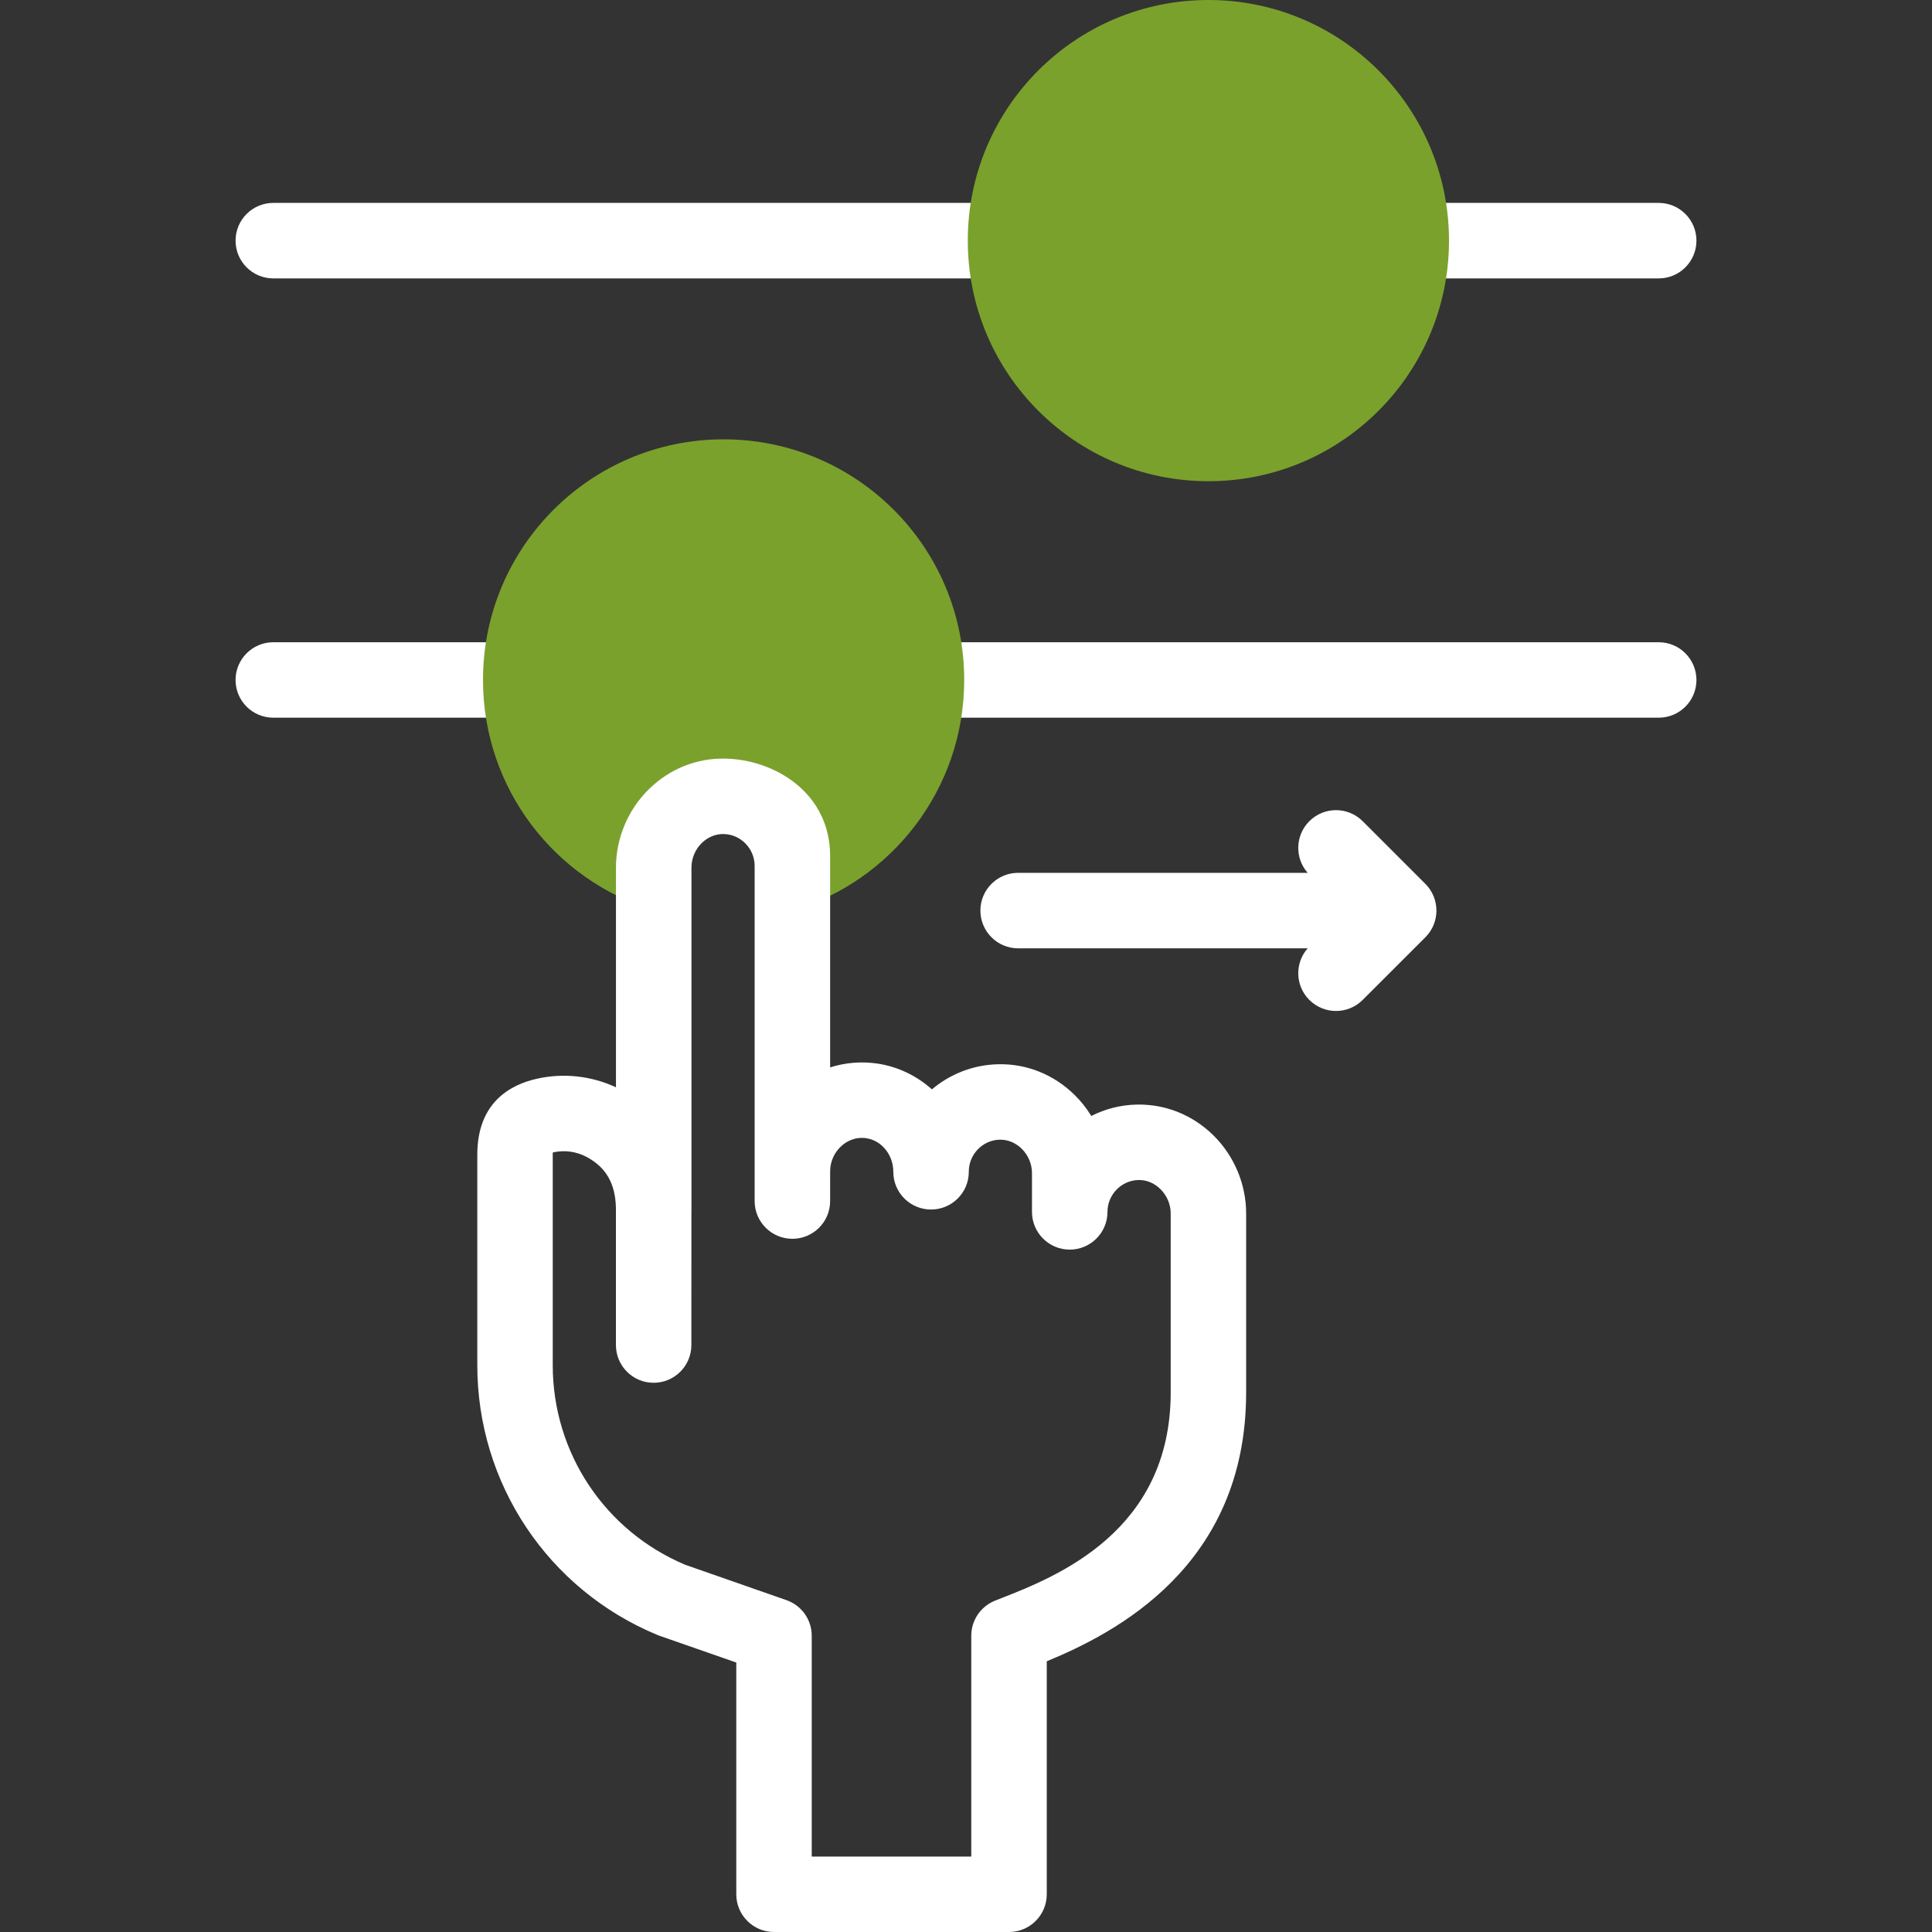 <svg width="40" height="40" viewBox="0 0 40 40" fill="none" xmlns="http://www.w3.org/2000/svg">
<rect x="0" y="0" width="40" height="40" fill="#333333" stroke="none"/>
<g clip-path="url(#clip0)">
<path d="M12.687 14.859H5.658C5.227 14.859 4.877 14.51 4.877 14.078C4.877 13.647 5.227 13.297 5.658 13.297H12.687C13.119 13.297 13.468 13.647 13.468 14.078C13.468 14.51 13.119 14.859 12.687 14.859Z" fill="white"/>
<path d="M34.342 14.859H17.355C16.923 14.859 16.573 14.51 16.573 14.078C16.573 13.647 16.923 13.297 17.355 13.297H34.342C34.773 13.297 35.123 13.647 35.123 14.078C35.123 14.51 34.773 14.859 34.342 14.859Z" fill="white"/>
<path d="M34.342 5.764H27.313C26.881 5.764 26.532 5.414 26.532 4.982C26.532 4.551 26.881 4.201 27.313 4.201H34.342C34.773 4.201 35.123 4.551 35.123 4.982C35.123 5.414 34.773 5.764 34.342 5.764Z" fill="white"/>
<path d="M22.645 5.764H5.658C5.227 5.764 4.877 5.414 4.877 4.982C4.877 4.551 5.227 4.201 5.658 4.201H22.645C23.077 4.201 23.427 4.551 23.427 4.982C23.427 5.414 23.077 5.764 22.645 5.764Z" fill="white"/>
<path d="M25.019 9.963C27.77 9.963 30 7.733 30 4.982C30 2.23 27.77 0 25.019 0C22.267 0 20.037 2.23 20.037 4.982C20.037 7.733 22.267 9.963 25.019 9.963Z" fill="#7AA12C"/>
<path d="M13.534 18.846V17.959C13.534 17.152 14.193 16.471 14.998 16.487C15.778 16.501 16.405 17.141 16.405 17.927V18.853C18.463 18.24 19.963 16.334 19.963 14.077C19.963 11.326 17.733 9.096 14.981 9.096C12.23 9.096 10 11.326 10 14.077C10 16.326 11.489 18.226 13.534 18.846Z" fill="#7AA12C"/>
<path d="M25.118 23.502C24.69 23.083 24.13 22.858 23.541 22.869C23.201 22.875 22.88 22.96 22.594 23.105C22.497 22.946 22.381 22.799 22.247 22.668C21.819 22.248 21.258 22.021 20.67 22.034C20.148 22.044 19.669 22.238 19.294 22.554C18.985 22.277 18.599 22.086 18.172 22.021C17.838 21.971 17.502 21.999 17.187 22.099V17.723C17.187 16.416 16.041 15.725 15.012 15.706C14.42 15.694 13.863 15.919 13.435 16.339C13.001 16.764 12.753 17.355 12.753 17.96V22.446V22.511C12.241 22.274 11.666 22.21 11.116 22.334C10.553 22.46 9.882 22.835 9.882 23.908V28.265C9.882 30.716 11.344 32.908 13.608 33.849C13.622 33.854 13.636 33.86 13.65 33.865L15.244 34.421V39.219C15.244 39.65 15.594 40 16.025 40H20.89C21.322 40 21.672 39.65 21.672 39.219V34.395C23.08 33.814 25.8 32.431 25.8 28.829L25.8 25.123C25.8 24.518 25.552 23.927 25.118 23.502ZM24.238 28.829C24.238 31.71 21.872 32.64 20.736 33.087L20.601 33.14C20.304 33.259 20.109 33.546 20.109 33.866V38.438H16.806V33.866C16.806 33.534 16.596 33.238 16.282 33.129L14.187 32.397C12.52 31.695 11.444 30.075 11.444 28.265V23.908C11.444 23.89 11.445 23.875 11.445 23.861C11.449 23.86 11.453 23.859 11.458 23.858C11.691 23.806 11.937 23.841 12.151 23.956C12.549 24.171 12.741 24.506 12.752 25.009L12.752 27.848C12.752 28.279 13.101 28.629 13.533 28.629H13.533C13.964 28.629 14.314 28.279 14.314 27.848L14.315 25.089C14.315 25.079 14.316 25.07 14.316 25.06V17.96C14.316 17.772 14.393 17.587 14.529 17.454C14.655 17.331 14.818 17.264 14.983 17.268C15.336 17.274 15.624 17.57 15.624 17.927V24.867C15.624 25.298 15.974 25.648 16.405 25.648C16.837 25.648 17.187 25.298 17.187 24.867V24.251C17.187 24.045 17.277 23.85 17.434 23.715C17.517 23.643 17.693 23.529 17.938 23.566C18.256 23.614 18.495 23.913 18.495 24.261C18.495 24.693 18.845 25.042 19.277 25.042C19.708 25.042 20.058 24.693 20.058 24.261V24.256C20.058 23.899 20.346 23.603 20.699 23.596C20.865 23.592 21.027 23.66 21.153 23.783C21.289 23.916 21.366 24.1 21.366 24.288V25.091C21.366 25.522 21.716 25.872 22.148 25.872C22.579 25.872 22.929 25.522 22.929 25.091C22.929 24.734 23.217 24.438 23.57 24.431C23.738 24.427 23.898 24.494 24.024 24.618C24.16 24.751 24.238 24.935 24.238 25.123L24.238 28.829Z" fill="white"/>
<path d="M29.511 18.3L28.213 17.002C27.908 16.697 27.413 16.697 27.108 17.002C26.815 17.296 26.803 17.764 27.074 18.071H21.08C20.648 18.071 20.298 18.421 20.298 18.852C20.298 19.284 20.648 19.634 21.08 19.634H27.074C26.803 19.941 26.815 20.409 27.108 20.702C27.261 20.855 27.46 20.931 27.66 20.931C27.86 20.931 28.06 20.855 28.213 20.702L29.511 19.405C29.816 19.1 29.816 18.605 29.511 18.3Z" fill="white"/>
</g>
<defs>
<clipPath id="clip0">
<rect width="40" height="40" fill="white"/>
</clipPath>
</defs>
</svg>
